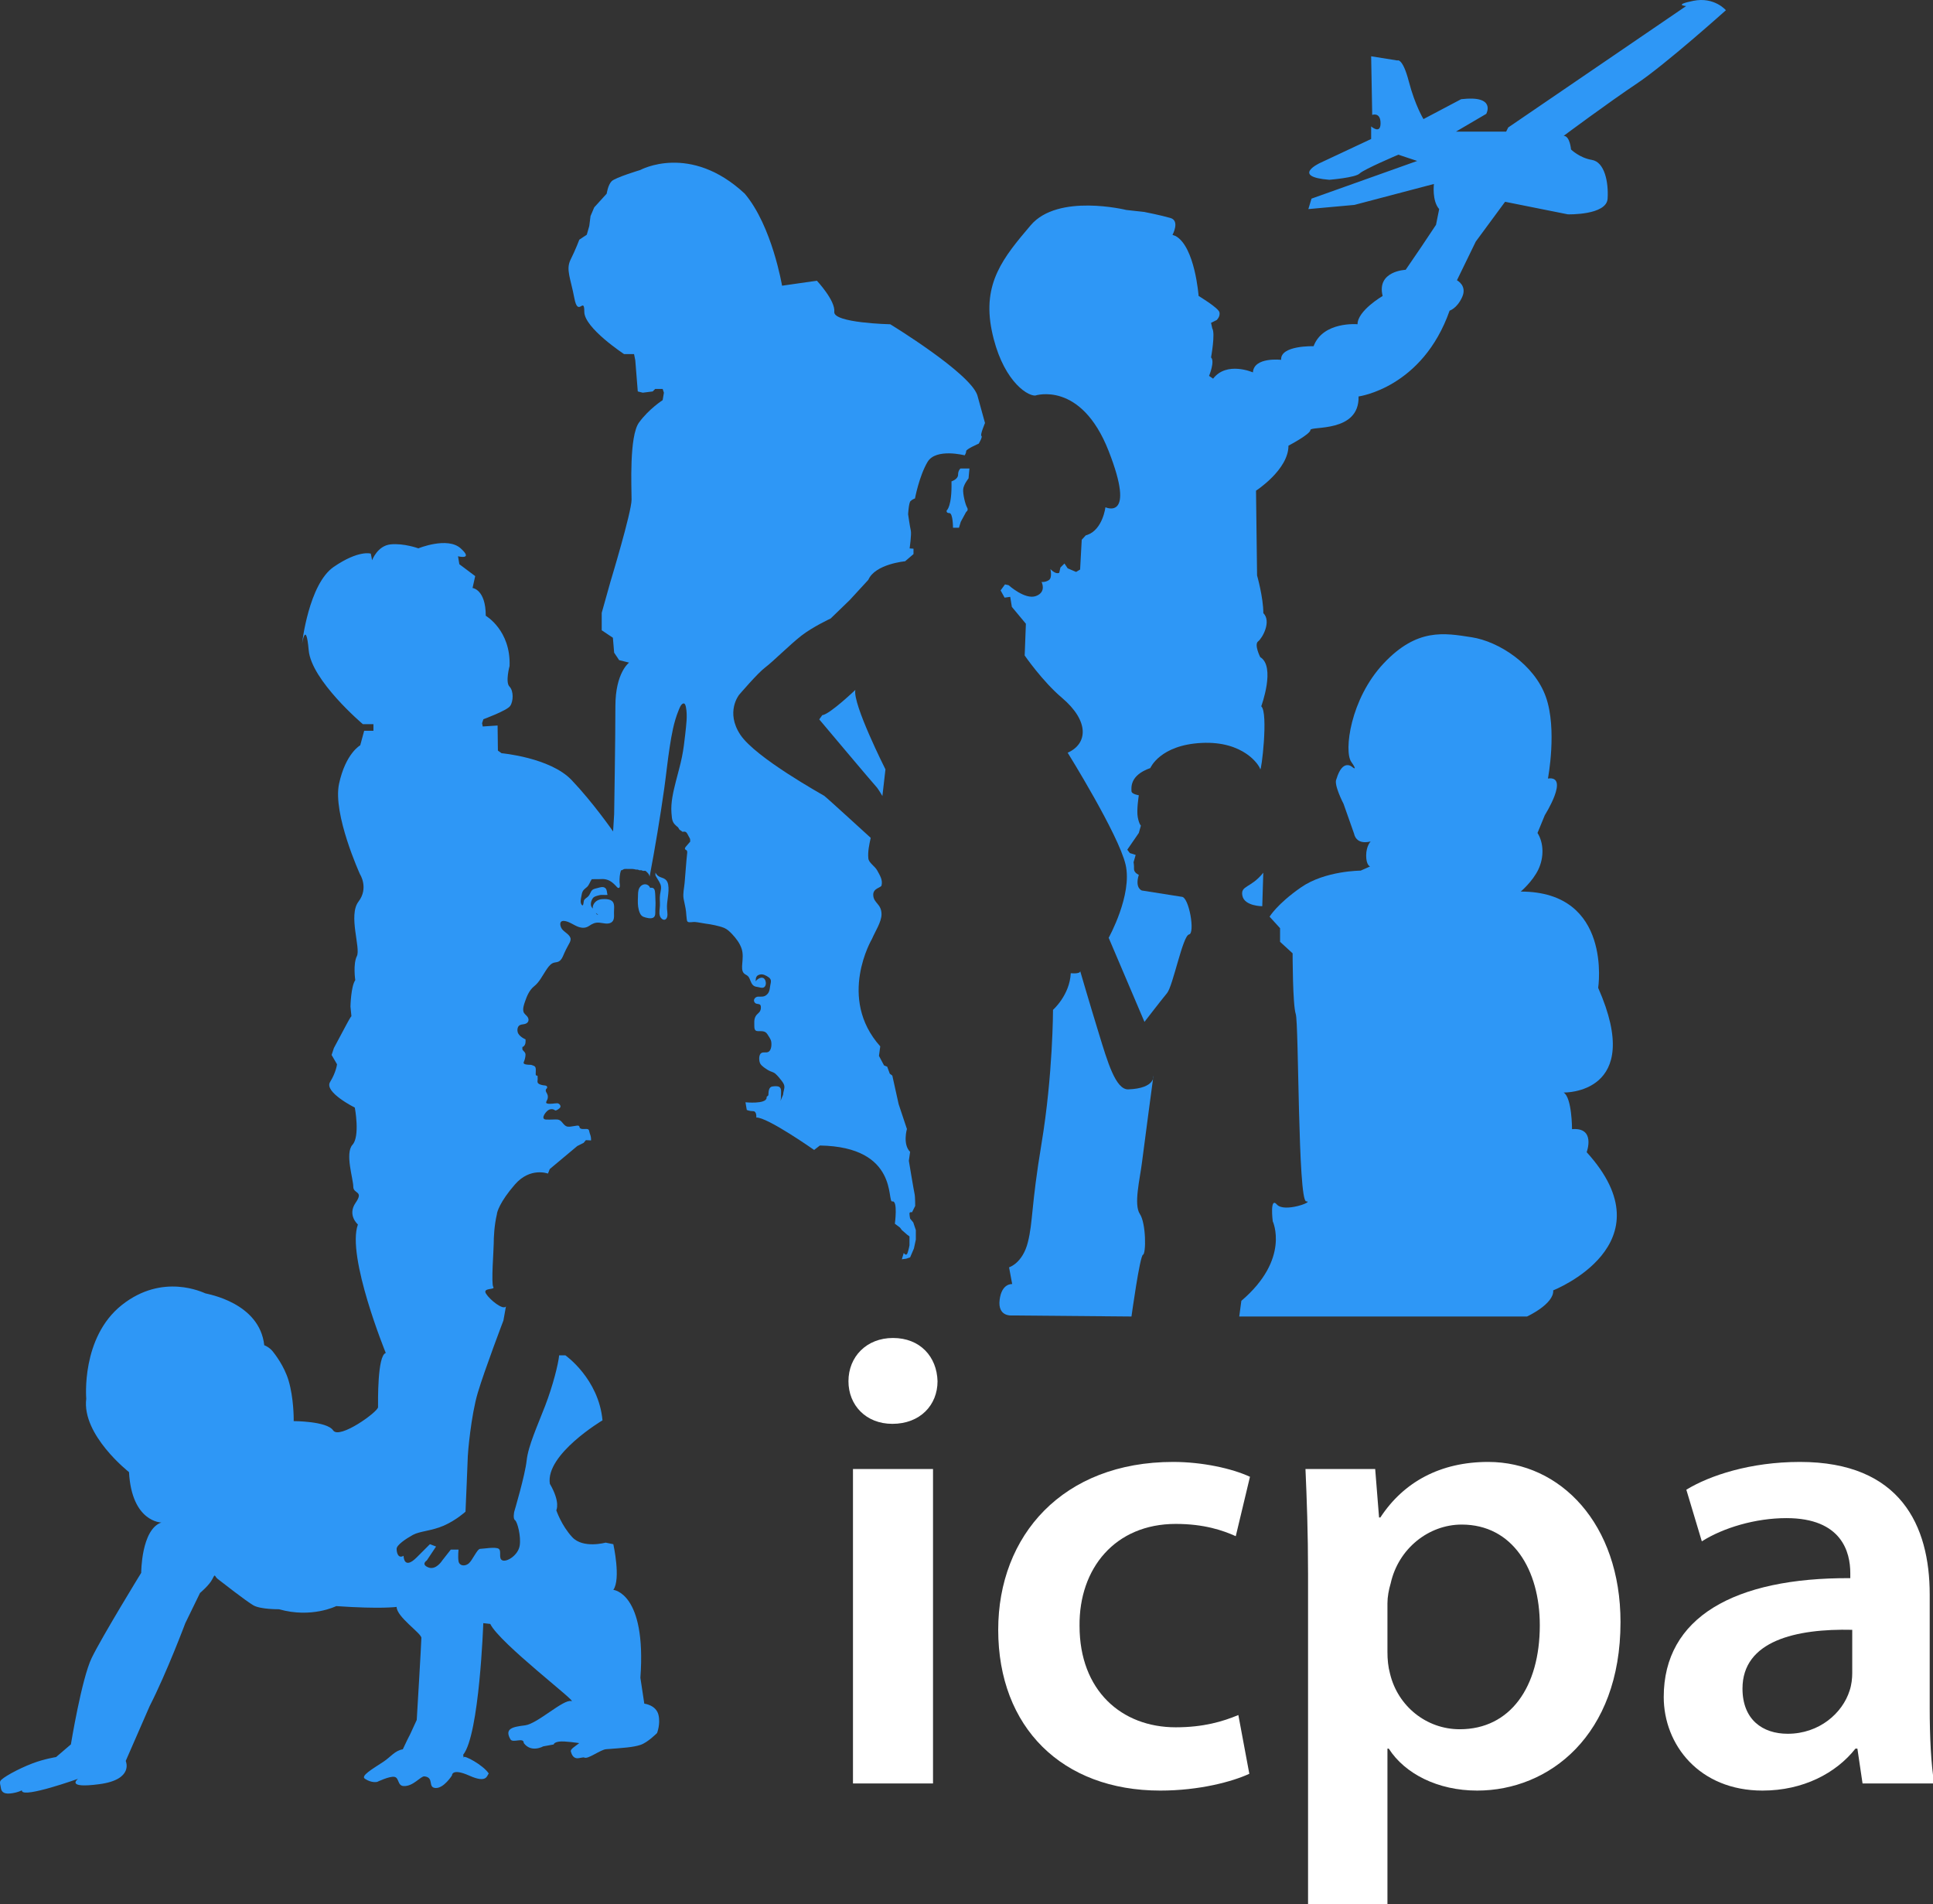 <?xml version="1.0" encoding="UTF-8"?>
<svg width="133px" height="131px" viewBox="0 0 133 131" version="1.1" xmlns="http://www.w3.org/2000/svg" xmlns:xlink="http://www.w3.org/1999/xlink">
    <rect x="0" y="0" width="133" height="131" fill="#333333" stroke="none"/>
    <title>icpa-white</title>
    <g id="icpa" stroke="none" stroke-width="1" fill="none" fill-rule="evenodd">
        <path d="M56.575,49.197 L56.368,49.488 C56.368,49.488 60.094,53.92 60.26,54.086 C60.426,54.252 60.713,54.762 60.713,54.762 L60.924,52.926 C60.924,52.926 58.646,48.412 58.853,47.459 C58.853,47.459 57.071,49.156 56.575,49.197 Z" id="Fill-1" fill="#2E97F6" fill-rule="nonzero"></path>
        <path d="M109.171,79.26 C109.171,79.26 109.819,77.533 108.163,77.677 C108.163,77.677 108.165,75.516 107.587,75.156 C107.587,75.156 113.206,75.301 109.963,67.956 C109.963,67.956 110.97,61.332 104.635,61.332 C104.635,61.332 105.453,60.643 105.849,59.806 C106.245,58.969 106.219,57.984 105.788,57.3 L106.291,56.076 C106.291,56.076 108.018,53.34 106.506,53.556 C106.506,53.556 107.155,50.17 106.363,47.94 C105.572,45.707 103.124,44.123 101.251,43.836 C99.379,43.547 97.506,43.187 95.203,45.635 C92.898,48.083 92.465,51.684 92.97,52.403 C93.475,53.123 93.042,52.764 93.042,52.764 C93.042,52.764 92.387,52.148 91.955,53.59 C91.739,53.949 92.442,55.296 92.442,55.296 L93.173,57.367 C93.173,57.367 93.282,58.141 94.307,57.885 C94.307,57.885 93.999,58.191 93.999,58.858 C93.999,59.525 94.267,59.604 94.267,59.604 L93.619,59.892 C93.619,59.892 91.17,59.892 89.514,61.044 C87.858,62.196 87.354,63.06 87.354,63.06 L88.075,63.852 L88.075,64.788 L88.938,65.58 C88.938,65.58 88.938,69.108 89.154,69.756 C89.37,70.404 89.298,82.644 89.875,82.644 C90.452,82.644 88.363,83.438 87.858,82.861 C87.354,82.285 87.571,84.014 87.571,84.014 C87.571,84.014 88.794,86.605 85.411,89.485 L85.266,90.564 L105.067,90.564 C105.067,90.564 106.939,89.7 106.868,88.765 C106.868,88.765 114.932,85.596 109.171,79.26 Z" id="Fill-2" fill="#2E97F6" fill-rule="nonzero"></path>
        <path d="M86.85,62.34 C86.85,62.34 85.625,62.34 85.483,61.619 C85.338,60.899 86.057,61.115 86.921,60.035 L86.85,62.34 Z" id="Fill-3" fill="#2E97F6" fill-rule="nonzero"></path>
        <g id="Group-7" transform="translate(68.075, -0)" fill="#2E97F6" fill-rule="nonzero">
            <path d="M5.599,66.948 C5.599,66.948 6.248,67.019 6.248,66.805 C6.248,66.805 6.876,68.961 7.542,71.129 C8.125,73.026 8.686,74.974 9.56,74.939 C11.431,74.867 11.288,74.004 11.288,74.004 C11.288,74.004 10.64,78.828 10.497,79.98 C10.352,81.133 9.92,82.861 10.352,83.509 C10.785,84.156 10.785,86.244 10.568,86.316 C10.352,86.389 9.776,90.564 9.776,90.564 L1.497,90.492 C1.497,90.492 0.56,90.566 0.705,89.413 C0.848,88.26 1.568,88.332 1.568,88.332 L1.353,87.181 C1.353,87.181 2.285,86.906 2.648,85.453 C3.008,84.012 2.865,83.004 3.584,78.685 C4.378,73.914 4.377,69.468 4.377,69.468 C4.377,69.468 5.527,68.461 5.599,66.948" id="Fill-4"></path>
            <path d="M9.371,59.478 C9.855,61.555 8.207,64.512 8.207,64.512 L10.67,70.297 C10.67,70.297 11.777,68.857 12.224,68.316 C12.635,67.818 13.304,64.355 13.736,64.283 C14.169,64.211 13.735,61.691 13.232,61.691 L10.497,61.26 C10.497,61.26 9.992,61.115 10.281,60.18 C10.281,60.18 9.941,60.046 9.95,59.773 C9.959,59.5 9.92,59.315 9.92,59.315 L10.064,58.811 L9.662,58.682 L9.488,58.451 L10.281,57.3 L10.424,56.795 C10.424,56.795 10.303,56.701 10.209,56.22 C10.115,55.738 10.281,54.707 10.281,54.707 C10.281,54.707 9.776,54.635 9.776,54.419 C9.776,54.203 9.633,53.339 11.073,52.836 C11.073,52.836 11.721,51.252 14.601,51.107 C17.48,50.963 18.56,52.619 18.633,52.907 C18.705,53.195 19.21,49.019 18.705,48.587 C18.705,48.587 19.715,45.85 18.633,45.202 C18.633,45.202 18.201,44.338 18.489,44.122 C18.777,43.906 19.425,42.754 18.849,42.178 C18.849,41.099 18.418,39.586 18.418,39.586 L18.345,33.754 C18.345,33.754 20.578,32.313 20.578,30.658 C20.578,30.658 22.09,29.866 22.09,29.578 C22.09,29.29 25.472,29.794 25.401,27.273 C25.401,27.273 29.793,26.697 31.666,21.369 C31.666,21.369 32.172,21.226 32.53,20.434 C32.888,19.642 32.17,19.281 32.17,19.281 L33.466,16.617 L35.482,13.881 L39.802,14.745 C39.802,14.745 42.465,14.817 42.537,13.665 C42.609,12.513 42.322,11.145 41.458,11.001 C40.593,10.857 40.018,10.281 40.018,10.281 C40.018,10.281 39.946,9.345 39.513,9.345 C39.513,9.345 42.611,7.041 44.554,5.744 C46.499,4.448 50.676,0.704 50.676,0.704 C50.676,0.704 49.883,-0.233 48.443,0.055 C47.004,0.344 47.94,0.416 47.94,0.416 L35.699,8.768 L35.554,9.056 L32.099,9.056 L34.187,7.832 C34.187,7.832 34.905,6.535 32.458,6.824 L29.867,8.192 C29.867,8.192 29.289,7.257 28.858,5.6 C28.427,3.943 28.066,4.16 28.066,4.16 L26.267,3.872 L26.34,7.904 C26.34,7.904 26.914,7.688 26.914,8.48 C26.914,9.272 26.267,8.696 26.267,8.696 L26.267,9.561 L22.738,11.216 C22.738,11.216 20.721,12.152 23.386,12.368 C23.386,12.368 25.185,12.224 25.474,11.936 C25.761,11.648 28.138,10.641 28.138,10.641 L29.434,11.072 L22.163,13.664 L21.946,14.384 L25.114,14.096 L30.586,12.656 C30.586,12.656 30.441,13.809 30.947,14.384 L30.73,15.465 L29.722,16.977 L28.642,18.56 C28.642,18.56 26.626,18.633 27.058,20.361 C27.058,20.361 25.33,21.369 25.33,22.305 C25.33,22.305 22.955,22.089 22.306,23.816 C22.306,23.816 20.002,23.744 20.074,24.753 C20.074,24.753 18.202,24.537 18.131,25.617 C18.131,25.617 16.329,24.825 15.393,26.049 L15.115,25.857 C15.115,25.857 15.529,24.863 15.252,24.587 C15.252,24.587 15.556,22.929 15.336,22.597 L15.252,22.209 L15.639,22.016 C15.639,22.016 15.887,21.795 15.832,21.491 C15.777,21.188 14.395,20.358 14.395,20.358 C14.395,20.358 14.146,16.986 12.82,16.24 L12.599,16.157 C12.599,16.157 13.125,15.19 12.461,14.997 C11.798,14.803 10.664,14.582 10.664,14.582 L9.422,14.444 C9.422,14.444 4.723,13.283 2.844,15.494 C0.965,17.705 -0.501,19.473 0.162,22.734 C0.826,25.996 2.484,27.212 3.147,27.212 C3.147,27.212 6.299,26.162 8.205,31.025 C10.112,35.89 7.984,34.895 7.984,34.895 C7.984,34.895 7.803,36.416 6.745,36.793 C6.708,36.807 6.669,36.818 6.629,36.829 L6.353,37.133 L6.242,39.179 L5.966,39.344 L5.386,39.096 L5.165,38.764 L4.888,39.04 L4.806,39.399 C4.806,39.399 4.611,39.564 4.197,39.15 C4.197,39.15 4.342,39.738 4.095,39.904 C3.846,40.069 3.59,40.035 3.59,40.035 C3.59,40.035 3.949,40.726 3.203,41.002 C2.457,41.279 1.323,40.256 1.323,40.256 L1.074,40.201 L0.771,40.615 L1.047,41.113 L1.433,41.058 L1.545,41.748 L2.511,42.909 L2.428,45.092 C2.428,45.092 3.652,46.869 4.982,47.994 C6.904,49.619 6.76,51.172 5.386,51.78 C5.386,51.78 8.886,57.402 9.371,59.478" id="Fill-6"></path>
        </g>
        <path d="M66.641,32.908 C66.641,32.908 66.291,33.341 66.27,33.67 C66.249,34 66.415,34.699 66.538,34.905 C66.661,35.111 66.476,35.215 66.476,35.215 L66.106,35.894 L65.982,36.305 L65.571,36.305 C65.571,36.305 65.571,35.297 65.323,35.297 C65.077,35.297 65.138,35.111 65.138,35.111 C65.138,35.111 65.508,34.864 65.467,33.115 C65.467,33.115 65.92,32.971 65.92,32.662 C65.92,32.352 66.085,32.229 66.085,32.229 L66.703,32.229 L66.641,32.908 Z" id="Fill-8" fill="#2E97F6" fill-rule="nonzero"></path>
        <path d="M67.245,27.185 C66.731,25.645 61.254,22.307 61.254,22.307 C61.254,22.307 57.317,22.221 57.403,21.451 C57.489,20.68 56.206,19.311 56.206,19.311 L53.809,19.654 C53.809,19.654 53.124,15.547 51.242,13.322 C47.477,9.814 44.053,11.695 44.053,11.695 C44.053,11.695 42.342,12.209 42.085,12.465 C41.829,12.722 41.743,13.322 41.743,13.322 L40.887,14.263 L40.631,14.862 L40.545,15.547 L40.374,16.145 L39.86,16.487 C39.86,16.487 39.604,17.172 39.261,17.857 C38.919,18.542 39.261,19.141 39.518,20.51 C39.775,21.879 40.203,20.338 40.203,21.451 C40.203,22.563 42.942,24.36 42.942,24.36 L43.626,24.36 L43.711,24.788 L43.882,26.928 L44.225,27.014 L44.909,26.928 L45.081,26.757 L45.594,26.757 L45.68,27.014 L45.594,27.527 C45.594,27.527 44.653,28.125 43.967,29.066 C43.284,30.008 43.455,33.517 43.455,34.372 C43.455,35.227 42.001,40.02 42.001,40.02 L41.401,42.159 L41.401,43.357 L42.17,43.871 L42.256,44.898 L42.599,45.411 L43.284,45.582 C43.284,45.582 42.342,46.267 42.342,48.578 C42.342,50.889 42.256,56.022 42.256,56.022 L42.184,57.196 C42.184,57.196 40.799,55.199 39.323,53.654 C37.846,52.111 34.508,51.814 34.508,51.814 L34.258,51.634 L34.237,49.908 L33.214,49.976 L33.169,49.748 L33.26,49.477 C33.26,49.477 34.872,48.886 35.099,48.568 C35.327,48.25 35.348,47.523 35.053,47.229 C34.758,46.933 35.061,45.814 35.061,45.814 C35.152,43.358 33.423,42.359 33.423,42.359 C33.423,40.54 32.514,40.449 32.514,40.449 L32.696,39.631 L31.605,38.813 L31.514,38.267 C31.514,38.267 32.605,38.539 31.696,37.721 C30.788,36.902 28.786,37.721 28.786,37.721 C28.786,37.721 27.786,37.357 26.877,37.448 C25.967,37.539 25.603,38.539 25.603,38.539 L25.512,38.084 C25.512,38.084 24.694,37.813 22.965,38.994 C21.238,40.177 20.784,44.268 20.784,44.268 C20.784,44.268 21.056,42.632 21.239,44.723 C21.42,46.815 24.966,49.815 24.966,49.815 L25.694,49.815 L25.694,50.27 L25.057,50.27 L24.786,51.27 C24.786,51.27 23.785,51.816 23.33,53.908 C22.876,55.999 24.774,60.15 24.774,60.15 C24.774,60.15 25.381,61.087 24.665,62.024 C23.948,62.961 24.831,65.221 24.555,65.772 C24.28,66.322 24.444,67.425 24.444,67.425 C24.141,67.861 24.114,69.243 24.114,69.243 L24.181,69.924 C24.181,69.828 23.828,70.496 23.828,70.496 L22.975,72.093 L22.816,72.572 L23.188,73.211 C23.188,73.211 23.135,73.744 22.709,74.436 C22.283,75.129 24.413,76.193 24.413,76.193 C24.413,76.193 24.786,78.164 24.253,78.75 C23.721,79.336 24.307,81.093 24.307,81.625 C24.307,82.158 25.053,81.892 24.467,82.743 C23.88,83.596 24.626,84.234 24.626,84.234 C23.827,86.418 26.544,93.074 26.544,93.074 C25.958,93.233 26.011,96.482 26.011,96.801 C26.011,97.12 23.348,99.039 22.922,98.398 C22.497,97.76 20.207,97.76 20.207,97.76 L20.207,97.6 C20.207,97.6 20.215,96.182 19.856,94.971 C19.55,93.942 18.879,93.107 18.768,92.967 C18.527,92.662 18.182,92.541 18.182,92.541 C17.863,89.612 14.295,89.025 14.135,88.973 C13.976,88.92 11.207,87.536 8.384,89.772 C5.562,92.008 5.934,96.215 5.934,96.215 C5.616,98.718 8.876,101.268 8.876,101.268 C9.066,104.717 11.1,104.735 11.1,104.735 C9.715,105.214 9.715,108.197 9.715,108.197 C9.715,108.197 7.001,112.617 6.307,114.055 C5.614,115.492 4.878,119.998 4.878,119.998 L3.858,120.871 C3.858,120.871 3.051,120.994 2.235,121.305 C1.208,121.697 0.113,122.314 0.024,122.521 C-0.037,122.661 0.035,122.795 0.059,122.986 C0.114,123.428 0.526,123.435 1.036,123.32 C1.85,123.138 2.154,122.629 2.154,122.629 C2.154,122.629 1.352,122.73 1.512,123.21 C1.671,123.689 5.371,122.366 5.371,122.366 C5.371,122.366 4.444,123.055 6.84,122.735 C9.237,122.416 8.651,121.137 8.651,121.137 L10.301,117.357 C11.473,115.066 12.751,111.658 12.751,111.658 L13.762,109.582 C13.762,109.582 14.402,109.05 14.615,108.623 C14.828,108.197 14.741,108.434 14.987,108.623 C15.233,108.813 16.94,110.149 17.437,110.434 C17.934,110.718 19.195,110.701 19.195,110.701 C21.432,111.34 23.135,110.486 23.135,110.486 C26.225,110.699 27.29,110.541 27.29,110.541 C27.29,111.232 28.993,112.352 28.993,112.67 C28.993,112.989 28.674,118.316 28.674,118.316 C28.674,118.316 27.807,120.204 28.106,119.539 C28.407,118.873 27.715,120.338 27.715,120.338 C27.174,120.418 26.86,120.881 26.383,121.191 C25.594,121.709 24.806,122.162 25.106,122.362 C25.585,122.682 25.958,122.576 25.958,122.576 C25.958,122.576 26.809,122.167 27.142,122.233 C27.475,122.299 27.34,122.844 27.774,122.865 C28.44,122.898 28.942,122.17 29.205,122.199 C29.901,122.277 29.404,122.965 29.969,122.998 C30.535,123.031 31.1,122.133 31.1,122.133 C31.1,122.133 31.067,121.602 32.295,122.15 C33.511,122.693 33.495,122.147 33.628,122 C33.229,121.401 31.917,120.721 31.917,120.881 C31.917,121.04 31.869,120.711 31.869,120.711 C32.987,119.327 33.253,111.658 33.253,111.658 L33.733,111.712 C34.373,113.042 39.844,117.182 39.311,117.021 C38.78,116.861 36.981,118.582 36.129,118.688 C35.278,118.793 34.694,118.902 35.118,119.646 C35.282,119.938 36.036,119.479 36.036,119.904 C36.548,120.604 37.379,120.134 37.379,120.134 L38.1,120.003 C38.1,120.003 38.1,119.859 38.472,119.807 C38.844,119.754 39.856,119.912 39.856,119.912 C39.574,120.134 39.216,120.332 39.279,120.494 C39.31,120.576 39.378,120.953 39.738,120.953 C39.87,120.953 40.131,120.865 40.205,120.905 C40.451,121.042 41.317,120.359 41.704,120.33 C42.96,120.236 43.558,120.197 44.062,120.035 C44.565,119.873 45.209,119.217 45.209,119.217 C45.209,119.217 45.456,118.596 45.307,117.972 C45.143,117.283 44.331,117.196 44.331,117.196 L44.062,115.416 C44.488,109.559 42.2,109.369 42.2,109.369 C42.733,108.623 42.2,106.227 42.2,106.227 L41.668,106.119 C41.668,106.119 40.124,106.547 39.378,105.748 C38.631,104.949 38.276,103.893 38.276,103.893 C38.276,103.893 38.579,103.352 37.833,102.073 C37.514,100.05 41.455,97.707 41.455,97.707 C41.188,94.831 38.898,93.233 38.898,93.233 L38.472,93.233 C38.419,93.818 38.046,95.31 37.514,96.694 C36.981,98.078 36.342,99.464 36.235,100.476 C36.128,101.486 35.383,103.99 35.383,103.99 C35.383,103.99 35.277,104.47 35.437,104.576 C35.597,104.683 35.863,105.694 35.756,106.334 C35.649,106.973 34.905,107.451 34.585,107.345 C34.264,107.238 34.532,106.707 34.319,106.547 C34.106,106.388 33.253,106.547 33.041,106.547 C32.828,106.547 32.508,107.345 32.242,107.559 C31.975,107.772 31.603,107.718 31.549,107.398 C31.497,107.08 31.549,106.6 31.549,106.6 L31.016,106.6 L30.43,107.345 C30.43,107.345 30.004,108.037 29.472,107.824 C28.94,107.612 29.366,107.345 29.366,107.345 L30.004,106.387 L29.579,106.227 C29.579,106.227 29.579,106.227 28.674,107.133 C27.768,108.038 27.768,107.025 27.768,107.025 C27.395,107.239 27.29,106.813 27.29,106.547 C27.29,106.281 27.928,105.854 28.408,105.588 C28.887,105.324 29.685,105.322 30.538,104.949 C31.389,104.576 32.029,103.99 32.029,103.99 C32.029,103.99 32.188,100.316 32.188,100.156 C32.188,99.997 32.401,97.388 32.88,95.789 C33.36,94.191 34.638,90.838 34.638,90.838 L34.811,89.87 C34.624,90.15 33.723,89.436 33.444,88.999 C33.165,88.562 34.096,88.75 33.941,88.533 C33.786,88.315 33.971,85.953 33.971,85.549 C33.971,85.146 34.003,84.307 34.189,83.529 C34.189,83.406 34.376,82.689 35.432,81.478 C36.49,80.266 37.702,80.732 37.702,80.732 L37.826,80.421 L39.721,78.836 L40.157,78.618 L40.312,78.432 L40.666,78.451 C40.673,78.271 40.649,78.148 40.586,77.984 C40.521,77.815 40.575,77.666 40.342,77.662 C40.221,77.659 39.977,77.701 39.895,77.59 C39.852,77.531 39.892,77.476 39.808,77.44 C39.743,77.413 39.638,77.447 39.571,77.453 C39.396,77.471 39.122,77.555 38.959,77.473 C38.802,77.394 38.726,77.246 38.604,77.13 C38.442,76.975 38.269,77.012 38.069,77.013 C37.905,77.014 37.722,77.028 37.558,77.015 C37.141,76.98 37.596,76.394 37.8,76.328 C37.895,76.297 38.001,76.289 38.094,76.325 C38.147,76.345 38.182,76.393 38.243,76.389 C38.313,76.383 38.516,76.244 38.547,76.181 C38.614,76.048 38.464,75.894 38.34,75.894 C38.126,75.897 37.877,75.963 37.663,75.916 C37.479,75.876 37.645,75.715 37.676,75.595 C37.721,75.418 37.689,75.311 37.604,75.168 C37.563,75.102 37.532,75.024 37.562,74.947 C37.582,74.898 37.64,74.874 37.647,74.818 C37.669,74.658 37.469,74.671 37.374,74.657 C37.256,74.639 37.03,74.583 36.991,74.459 C36.97,74.394 36.995,74.302 36.995,74.234 C36.996,74.156 36.99,74.076 36.986,73.997 C36.827,74.001 36.862,73.918 36.862,73.789 C36.861,73.684 36.877,73.57 36.853,73.467 C36.819,73.325 36.721,73.32 36.611,73.274 C36.525,73.238 36.452,73.252 36.357,73.246 C36.289,73.243 36.108,73.224 36.055,73.172 C35.993,73.109 36.049,73.041 36.071,72.981 C36.123,72.842 36.186,72.58 36.143,72.461 C36.102,72.351 35.997,72.295 35.943,72.197 L35.943,72.021 C36.044,72.005 36.114,71.893 36.139,71.805 C36.167,71.709 36.163,71.603 36.161,71.498 C36.161,71.498 35.684,71.307 35.616,70.982 C35.585,70.842 35.598,70.672 35.707,70.566 C35.807,70.471 35.948,70.474 36.077,70.449 C36.372,70.394 36.457,70.135 36.26,69.904 C36.172,69.8 36.055,69.732 36.017,69.593 C35.956,69.367 36.057,69.092 36.129,68.882 C36.264,68.494 36.428,68.105 36.754,67.845 C37.112,67.56 37.314,67.129 37.563,66.756 C37.682,66.578 37.816,66.372 38.008,66.266 C38.114,66.209 38.223,66.207 38.336,66.182 C38.628,66.117 38.721,65.801 38.83,65.559 C38.912,65.375 39.003,65.198 39.1,65.022 C39.166,64.901 39.258,64.762 39.262,64.619 C39.271,64.323 38.834,64.13 38.675,63.921 C38.53,63.727 38.442,63.325 38.807,63.352 C39.159,63.376 39.484,63.656 39.814,63.766 C40.084,63.853 40.307,63.848 40.544,63.687 C40.764,63.537 40.96,63.447 41.235,63.471 C41.492,63.492 41.799,63.604 42.043,63.468 C42.282,63.334 42.25,63.039 42.245,62.805 C42.237,62.578 42.312,62.225 42.159,62.033 C42.003,61.837 41.642,61.836 41.418,61.853 C41.176,61.873 40.965,61.988 40.844,62.205 C40.668,62.521 40.917,62.748 41.156,62.931 C41.026,62.918 41.003,62.805 40.963,62.707 C40.913,62.584 40.815,62.531 40.734,62.436 C40.586,62.258 40.669,61.957 40.792,61.786 C40.885,61.656 41.088,61.623 41.24,61.582 C41.415,61.535 41.618,61.585 41.799,61.562 C41.756,61.42 41.773,61.203 41.656,61.099 C41.5,60.957 41.276,61.047 41.102,61.091 C40.876,61.149 40.744,61.158 40.64,61.387 C40.586,61.505 40.534,61.611 40.434,61.7 C40.351,61.773 40.244,61.824 40.188,61.925 C40.143,62.004 40.155,62.422 40.02,62.237 C39.899,62.068 39.973,61.822 40.004,61.639 C40.025,61.512 40.047,61.383 40.12,61.274 C40.189,61.168 40.295,61.104 40.387,61.019 C40.547,60.873 40.591,60.656 40.715,60.483 C40.868,60.48 41.019,60.472 41.17,60.478 C41.307,60.483 41.445,60.459 41.581,60.477 C41.928,60.522 42.141,60.695 42.375,60.939 C42.426,60.994 42.521,61.135 42.607,61.068 C42.69,61.004 42.631,60.773 42.628,60.685 C42.62,60.434 42.641,60.111 42.727,59.873 C42.84,59.869 42.877,59.787 42.985,59.775 C43.069,59.768 43.16,59.777 43.245,59.777 C43.332,59.777 43.418,59.777 43.505,59.777 C43.605,59.777 43.659,59.798 43.751,59.818 C43.793,59.829 43.838,59.812 43.881,59.82 C43.925,59.83 43.961,59.863 44.011,59.867 C44.047,59.87 44.086,59.856 44.122,59.863 C44.169,59.871 44.208,59.902 44.253,59.91 C44.3,59.918 44.354,59.893 44.401,59.907 C44.456,59.925 44.471,59.963 44.512,59.996 C44.588,60.059 44.692,60.195 44.696,60.309 C45.071,58.332 45.424,56.215 45.706,54.222 C45.838,53.273 45.934,52.32 46.081,51.375 C46.21,50.544 46.358,49.684 46.678,48.9 C46.735,48.764 46.834,48.454 46.999,48.397 C47.135,48.35 47.174,48.545 47.195,48.642 C47.313,49.236 47.211,49.902 47.149,50.498 C47.092,51.027 47.026,51.559 46.92,52.081 C46.807,52.643 46.643,53.193 46.504,53.749 C46.329,54.451 46.141,55.203 46.2,55.934 C46.243,56.453 46.251,56.601 46.652,56.912 L46.754,57.076 L46.878,57.158 L46.96,57.221 C47.165,57.183 47.226,57.235 47.313,57.394 C47.358,57.478 47.394,57.559 47.442,57.634 C47.5,57.722 47.486,57.791 47.489,57.897 L47.167,58.27 C47.018,58.525 47.313,58.383 47.284,58.65 C47.209,59.344 47.167,60.041 47.105,60.736 C47.074,61.081 46.974,61.481 47.036,61.828 C47.087,62.123 47.17,62.406 47.202,62.707 C47.221,62.88 47.225,63.055 47.251,63.227 C47.26,63.287 47.264,63.375 47.323,63.413 C47.427,63.481 47.686,63.413 47.805,63.424 C48.051,63.443 48.293,63.502 48.538,63.537 C48.758,63.568 48.978,63.598 49.196,63.65 C49.4,63.699 49.615,63.748 49.811,63.826 C50.028,63.915 50.201,64.078 50.36,64.246 C50.639,64.539 50.905,64.883 51.03,65.273 C51.139,65.611 51.097,65.949 51.071,66.296 C51.055,66.516 51.022,66.819 51.211,66.98 C51.315,67.068 51.434,67.089 51.514,67.211 C51.624,67.379 51.652,67.594 51.788,67.747 C51.885,67.859 52.001,67.877 52.139,67.898 C52.264,67.918 52.425,67.986 52.547,67.928 C52.703,67.853 52.718,67.627 52.672,67.483 C52.553,67.101 52.164,67.269 51.993,67.504 C52.001,67.269 52.018,67.109 52.273,67.043 C52.498,66.984 52.706,67.106 52.887,67.228 C53.136,67.398 53.019,67.607 52.987,67.851 C52.954,68.102 52.928,68.309 52.703,68.469 C52.534,68.589 52.366,68.555 52.17,68.559 C51.964,68.562 51.773,68.789 51.941,68.98 C52.073,69.133 52.329,68.982 52.35,69.243 C52.368,69.455 52.301,69.6 52.145,69.73 C51.916,69.923 51.886,70.166 51.899,70.452 C51.909,70.661 51.864,70.922 52.132,70.932 C52.399,70.942 52.645,70.891 52.804,71.151 C52.893,71.297 53.03,71.475 53.061,71.644 C53.1,71.849 53.082,72.223 52.887,72.35 C52.723,72.456 52.479,72.326 52.337,72.477 C52.2,72.623 52.218,72.999 52.309,73.165 C52.411,73.35 52.684,73.511 52.857,73.621 C53.014,73.721 53.207,73.738 53.349,73.862 C53.508,74 53.667,74.201 53.794,74.365 C54.063,74.715 53.961,74.84 53.901,75.151 C53.891,75.201 53.883,75.255 53.877,75.316 L53.699,75.74 C53.743,75.569 53.74,75.414 53.741,75.24 C53.741,75.082 53.775,74.871 53.619,74.772 C53.502,74.697 53.284,74.721 53.152,74.739 C52.87,74.776 52.883,75.121 52.868,75.346 L52.745,75.46 C52.749,75.48 52.749,75.5 52.748,75.518 C52.714,75.973 51.293,75.827 51.293,75.827 L51.381,76.352 C51.381,76.352 51.555,76.439 51.819,76.439 C52.081,76.439 52.036,76.877 52.036,76.877 C52.78,76.832 56.016,79.107 56.016,79.107 L56.411,78.801 C61.878,78.889 61.003,82.736 61.396,82.649 C61.79,82.562 61.571,84.181 61.571,84.181 L61.92,84.443 L62.051,84.617 L62.401,84.923 L62.577,85.055 L62.577,85.666 C62.577,85.666 62.533,85.93 62.445,86.191 C62.358,86.454 62.182,86.191 62.182,86.191 L62.051,86.629 L62.358,86.585 L62.62,86.498 L62.882,85.885 L63.014,85.274 L63.014,84.618 L62.838,84.093 L62.62,83.83 C62.62,83.83 62.577,83.611 62.577,83.48 C62.577,83.35 62.752,83.393 62.752,83.393 L62.97,82.956 C62.97,82.956 62.97,82.301 62.926,82.125 C62.882,81.95 62.533,79.852 62.533,79.852 L62.62,79.238 C62.095,78.714 62.401,77.665 62.401,77.665 L61.832,75.959 L61.396,73.991 L61.221,73.859 L61.045,73.379 L60.827,73.291 L60.477,72.636 L60.565,71.979 C57.59,68.655 59.997,64.589 59.997,64.589 C60.203,64.099 60.653,63.422 60.653,62.898 C60.653,62.166 60.106,62.143 60.083,61.572 C60.064,61.096 60.612,61.074 60.653,60.916 C60.753,60.526 60.53,60.203 60.357,59.881 C60.198,59.582 59.78,59.363 59.747,59.053 C59.697,58.588 59.811,58.088 59.909,57.636 C59.909,57.636 56.847,54.836 56.715,54.749 C56.585,54.662 51.993,52.125 50.944,50.551 C49.894,48.977 50.856,47.795 50.856,47.795 C50.856,47.795 52.124,46.309 52.649,45.915 C53.174,45.522 54.354,44.341 55.141,43.728 C55.929,43.116 57.153,42.548 57.153,42.548 L58.465,41.279 L59.745,39.887 C60.217,38.796 62.276,38.611 62.276,38.611 L62.853,38.117 L62.853,37.746 L62.586,37.726 C62.586,37.726 62.729,36.738 62.667,36.49 C62.606,36.244 62.483,35.379 62.483,35.379 C62.483,35.379 62.524,34.597 62.647,34.473 C62.77,34.35 62.956,34.288 62.956,34.288 C62.956,34.288 63.245,32.744 63.821,31.776 C64.397,30.809 66.374,31.323 66.374,31.323 C66.374,31.323 66.476,31.18 66.476,31.035 C66.476,30.891 67.34,30.52 67.34,30.52 C67.34,30.52 67.629,30.047 67.526,29.985 C67.422,29.924 67.773,29.1 67.773,29.1" id="Fill-9" fill="#2E97F6" fill-rule="nonzero"></path>
        <path d="M44.76,61.158 C44.657,60.744 44.182,60.727 43.987,61.092 C43.889,61.274 43.901,61.503 43.894,61.703 C43.881,62.001 43.873,62.302 43.951,62.592 C44.002,62.787 44.083,63 44.286,63.074 C44.459,63.137 44.745,63.213 44.922,63.139 C45.123,63.056 45.085,62.791 45.088,62.615 C45.093,62.385 45.116,62.16 45.098,61.93 C45.083,61.724 45.094,61.496 45.059,61.293 C45.013,61.032 44.817,61.033 44.61,61.12" id="Fill-10" fill="#2E97F6" fill-rule="nonzero"></path>
        <path d="M45.098,60.029 C45.205,60.225 45.327,60.31 45.536,60.376 C45.786,60.455 45.924,60.584 45.973,60.85 C46.071,61.409 45.857,61.974 45.895,62.535 C45.909,62.726 45.986,63.078 45.818,63.225 C45.658,63.365 45.461,63.171 45.409,63.02 C45.328,62.789 45.401,62.522 45.407,62.284 C45.414,62.035 45.379,61.789 45.415,61.543 C45.448,61.3 45.536,61.062 45.438,60.822 C45.352,60.61 45.2,60.424 45.098,60.218" id="Fill-11" fill="#2E97F6" fill-rule="nonzero"></path>
        <path d="M58.689,122.688 L64.196,122.688 L64.196,101.057 L58.689,101.057 L58.689,122.688 Z M64.507,95.017 C64.507,96.66 63.308,97.948 61.398,97.948 C59.577,97.948 58.378,96.66 58.378,95.017 C58.378,93.329 59.622,92.041 61.442,92.041 C63.308,92.041 64.463,93.329 64.507,95.017 Z" id="Fill-12" fill="#FFFFFF" fill-rule="nonzero"></path>
        <path d="M85.96,122.021 C84.805,122.555 82.54,123.176 79.831,123.176 C73.079,123.176 68.682,118.823 68.682,112.117 C68.682,105.632 73.124,100.568 80.719,100.568 C82.717,100.568 84.76,101.013 86.004,101.59 L85.027,105.676 C84.139,105.277 82.85,104.832 80.896,104.832 C76.721,104.832 74.234,107.896 74.278,111.85 C74.278,116.291 77.166,118.823 80.896,118.823 C82.806,118.823 84.139,118.424 85.205,117.979 L85.96,122.021" id="Fill-13" fill="#FFFFFF" fill-rule="nonzero"></path>
        <path d="M95.463,113.627 C95.463,114.16 95.508,114.648 95.641,115.137 C96.174,117.357 98.129,118.957 100.438,118.957 C103.903,118.957 105.946,116.069 105.946,111.806 C105.946,107.986 104.081,104.877 100.572,104.877 C98.307,104.877 96.219,106.521 95.686,108.919 C95.553,109.363 95.463,109.852 95.463,110.295 L95.463,113.627 Z M90,108.252 C90,105.41 89.913,103.1 89.823,101.057 L94.62,101.057 L94.886,104.389 L94.975,104.389 C96.575,101.945 99.106,100.568 102.393,100.568 C107.368,100.568 111.499,104.832 111.499,111.584 C111.499,119.4 106.568,123.176 101.637,123.176 C98.928,123.176 96.663,122.021 95.553,120.289 L95.463,120.289 L95.463,131.482 L90,131.482 L90,108.252 Z" id="Fill-14" fill="#FFFFFF" fill-rule="nonzero"></path>
        <path d="M127.443,112.117 C123.579,112.027 119.892,112.871 119.892,116.158 C119.892,118.291 121.269,119.268 123.001,119.268 C125.178,119.268 126.777,117.846 127.265,116.291 C127.399,115.893 127.443,115.447 127.443,115.092 L127.443,112.117 Z M132.773,117.49 C132.773,119.445 132.862,121.355 133.084,122.688 L128.153,122.688 L127.798,120.289 L127.665,120.289 C126.333,121.977 124.067,123.176 121.269,123.176 C116.917,123.176 114.473,120.022 114.473,116.736 C114.473,111.273 119.315,108.52 127.309,108.563 L127.309,108.208 C127.309,106.787 126.733,104.433 122.913,104.433 C120.781,104.433 118.559,105.1 117.094,106.031 L116.028,102.479 C117.627,101.502 120.425,100.568 123.845,100.568 C130.774,100.568 132.773,104.966 132.773,109.674 L132.773,117.49 Z" id="Fill-15" fill="#FFFFFF" fill-rule="nonzero"></path>
    </g>
</svg>
